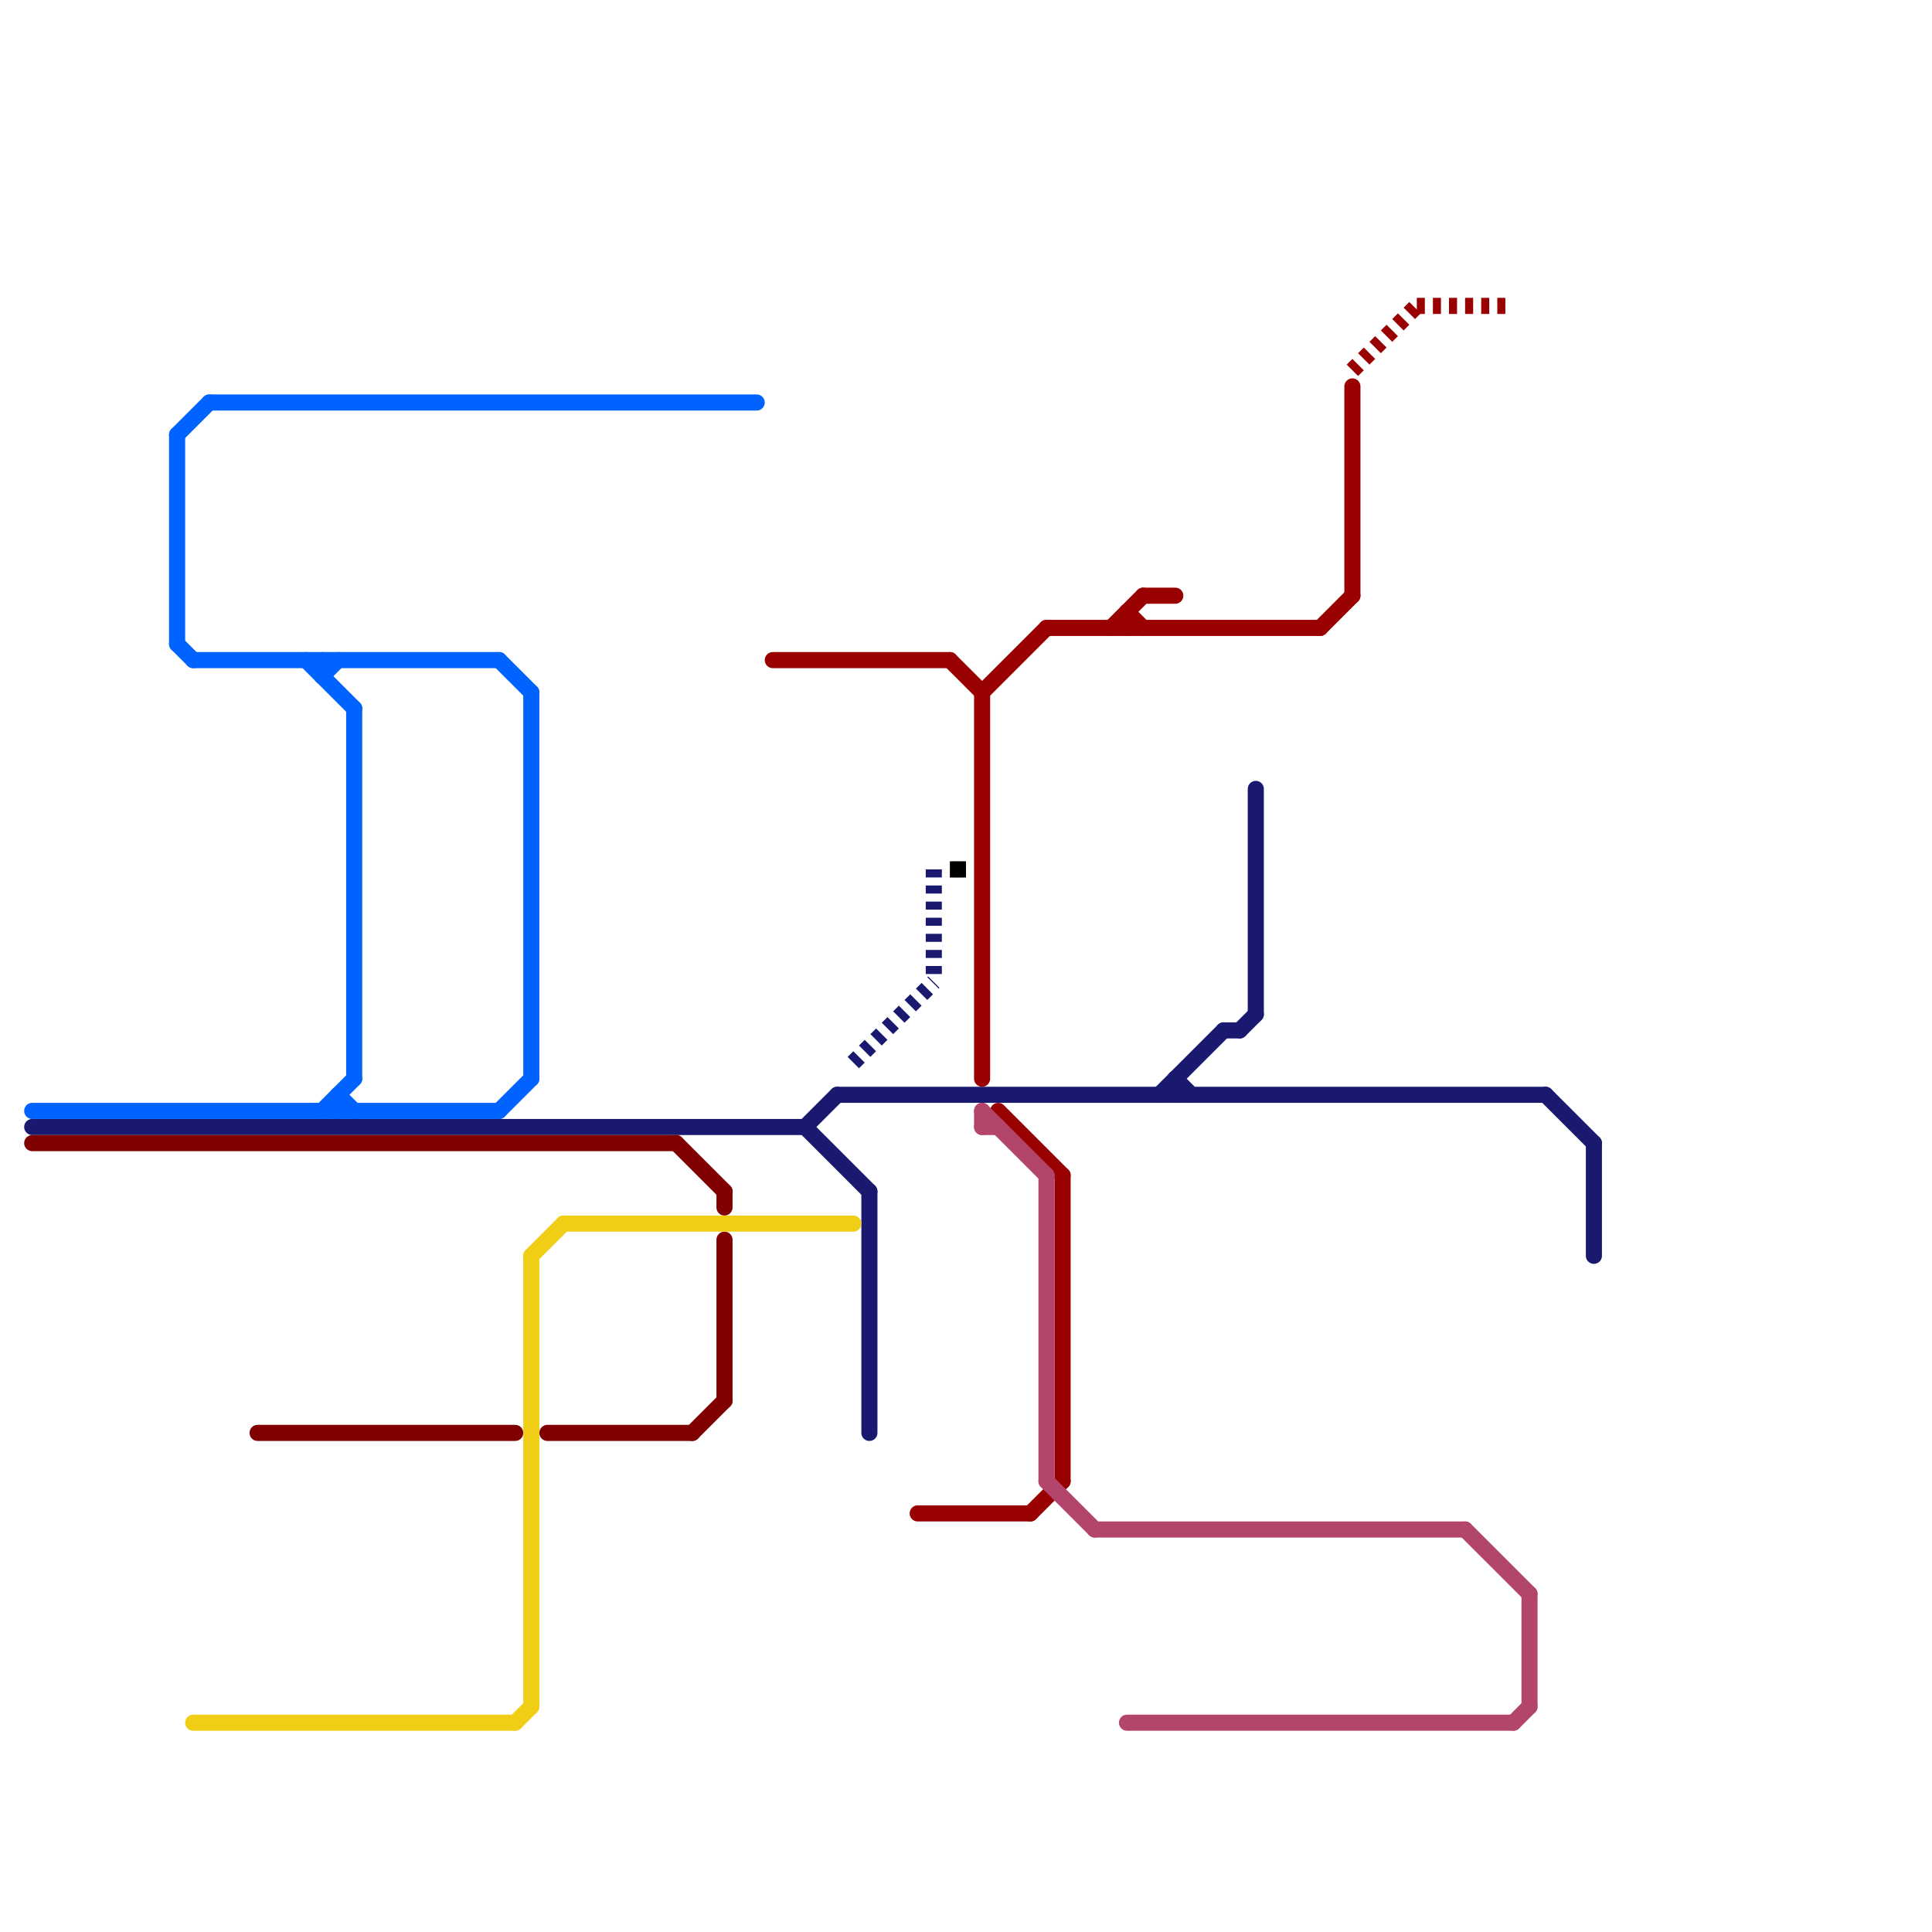 
<svg version="1.1" xmlns="http://www.w3.org/2000/svg" viewBox="0 0 120 120">
<style>text { font: 1px Helvetica; font-weight: 600; white-space: pre; dominant-baseline: central; } line { stroke-width: 1; fill: none; stroke-linecap: round; stroke-linejoin: round; } .c0 { stroke: #191970 } .c1 { stroke: #800000 } .c2 { stroke: #990000 } .c3 { stroke: #000000 } .c4 { stroke: #b3446c } .c5 { stroke: #f0ce15 } .c6 { stroke: #0062ff } .lsq1 { stroke-width: 0.75; stroke-linecap: butt; }.w1 { stroke-width: 1; }.l10 { stroke-dasharray: 1 1; stroke-linecap: butt; }.sl-b { stroke-linecap: butt; }.l2 { stroke-dasharray: .5 .5; stroke-linecap: butt; }</style><defs><g id="wm-xf"><circle r="1.2" fill="#000"/><circle r="0.9" fill="#fff"/><circle r="0.6" fill="#000"/><circle r="0.3" fill="#fff"/></g><g id="wm"><circle r="0.6" fill="#000"/><circle r="0.3" fill="#fff"/></g></defs><line class="c0 " x1="50" y1="70" x2="52" y2="68"/><line class="c0 " x1="73" y1="67" x2="74" y2="68"/><line class="c0 " x1="72" y1="68" x2="76" y2="64"/><line class="c0 " x1="2" y1="70" x2="50" y2="70"/><line class="c0 " x1="78" y1="49" x2="78" y2="63"/><line class="c0 " x1="50" y1="70" x2="54" y2="74"/><line class="c0 " x1="96" y1="68" x2="99" y2="71"/><line class="c0 " x1="99" y1="71" x2="99" y2="78"/><line class="c0 " x1="73" y1="67" x2="73" y2="68"/><line class="c0 " x1="54" y1="74" x2="54" y2="89"/><line class="c0 " x1="77" y1="64" x2="78" y2="63"/><line class="c0 " x1="52" y1="68" x2="96" y2="68"/><line class="c0 " x1="76" y1="64" x2="77" y2="64"/><line class="c0 l2" x1="53" y1="66" x2="58" y2="61"/><line class="c0 l2" x1="58" y1="54" x2="58" y2="61"/><line class="c1 " x1="42" y1="71" x2="45" y2="74"/><line class="c1 " x1="45" y1="77" x2="45" y2="87"/><line class="c1 " x1="43" y1="89" x2="45" y2="87"/><line class="c1 " x1="16" y1="89" x2="32" y2="89"/><line class="c1 " x1="45" y1="74" x2="45" y2="75"/><line class="c1 " x1="2" y1="71" x2="42" y2="71"/><line class="c1 " x1="34" y1="89" x2="43" y2="89"/><line class="c2 " x1="71" y1="37" x2="73" y2="37"/><line class="c2 " x1="48" y1="41" x2="59" y2="41"/><line class="c2 " x1="69" y1="39" x2="71" y2="37"/><line class="c2 " x1="70" y1="38" x2="71" y2="39"/><line class="c2 " x1="62" y1="69" x2="66" y2="73"/><line class="c2 " x1="82" y1="39" x2="84" y2="37"/><line class="c2 " x1="57" y1="94" x2="64" y2="94"/><line class="c2 " x1="64" y1="94" x2="66" y2="92"/><line class="c2 " x1="61" y1="43" x2="65" y2="39"/><line class="c2 " x1="66" y1="73" x2="66" y2="92"/><line class="c2 " x1="65" y1="39" x2="82" y2="39"/><line class="c2 " x1="84" y1="24" x2="84" y2="37"/><line class="c2 " x1="61" y1="43" x2="61" y2="67"/><line class="c2 " x1="70" y1="38" x2="70" y2="39"/><line class="c2 " x1="59" y1="41" x2="61" y2="43"/><line class="c2 l2" x1="84" y1="23" x2="88" y2="19"/><line class="c2 l2" x1="88" y1="19" x2="94" y2="19"/><mask id="k4-1-1" maskUnits="userSpaceOnUse"><line class=" sl-b" x1="59" y1="54" x2="60" y2="54" stroke="#fff"/><line class="lsq1" x1="59" y1="54" x2="60" y2="54" stroke="#000"/></mask><line class="c3  sl-b" x1="59" y1="54" x2="60" y2="54" mask="url(#k4-1-1)"/><line class="c3 l10" x1="59" y1="54" x2="60" y2="54"/><line class="c4 " x1="61" y1="69" x2="61" y2="70"/><line class="c4 " x1="61" y1="69" x2="65" y2="73"/><line class="c4 " x1="70" y1="107" x2="94" y2="107"/><line class="c4 " x1="94" y1="107" x2="95" y2="106"/><line class="c4 " x1="65" y1="73" x2="65" y2="92"/><line class="c4 " x1="95" y1="99" x2="95" y2="106"/><line class="c4 " x1="91" y1="95" x2="95" y2="99"/><line class="c4 " x1="61" y1="70" x2="62" y2="70"/><line class="c4 " x1="65" y1="92" x2="68" y2="95"/><line class="c4 " x1="68" y1="95" x2="91" y2="95"/><line class="c5 " x1="33" y1="78" x2="33" y2="106"/><line class="c5 " x1="32" y1="107" x2="33" y2="106"/><line class="c5 " x1="35" y1="76" x2="53" y2="76"/><line class="c5 " x1="33" y1="78" x2="35" y2="76"/><line class="c5 " x1="12" y1="107" x2="32" y2="107"/><line class="c6 " x1="11" y1="27" x2="13" y2="25"/><line class="c6 " x1="20" y1="42" x2="21" y2="41"/><line class="c6 " x1="22" y1="44" x2="22" y2="67"/><line class="c6 " x1="13" y1="25" x2="47" y2="25"/><line class="c6 " x1="19" y1="41" x2="22" y2="44"/><line class="c6 " x1="20" y1="41" x2="20" y2="42"/><line class="c6 " x1="21" y1="68" x2="21" y2="69"/><line class="c6 " x1="12" y1="41" x2="31" y2="41"/><line class="c6 " x1="20" y1="69" x2="22" y2="67"/><line class="c6 " x1="31" y1="41" x2="33" y2="43"/><line class="c6 " x1="11" y1="40" x2="12" y2="41"/><line class="c6 " x1="33" y1="43" x2="33" y2="67"/><line class="c6 " x1="31" y1="69" x2="33" y2="67"/><line class="c6 " x1="11" y1="27" x2="11" y2="40"/><line class="c6 " x1="2" y1="69" x2="31" y2="69"/><line class="c6 " x1="21" y1="68" x2="22" y2="69"/>
</svg>
